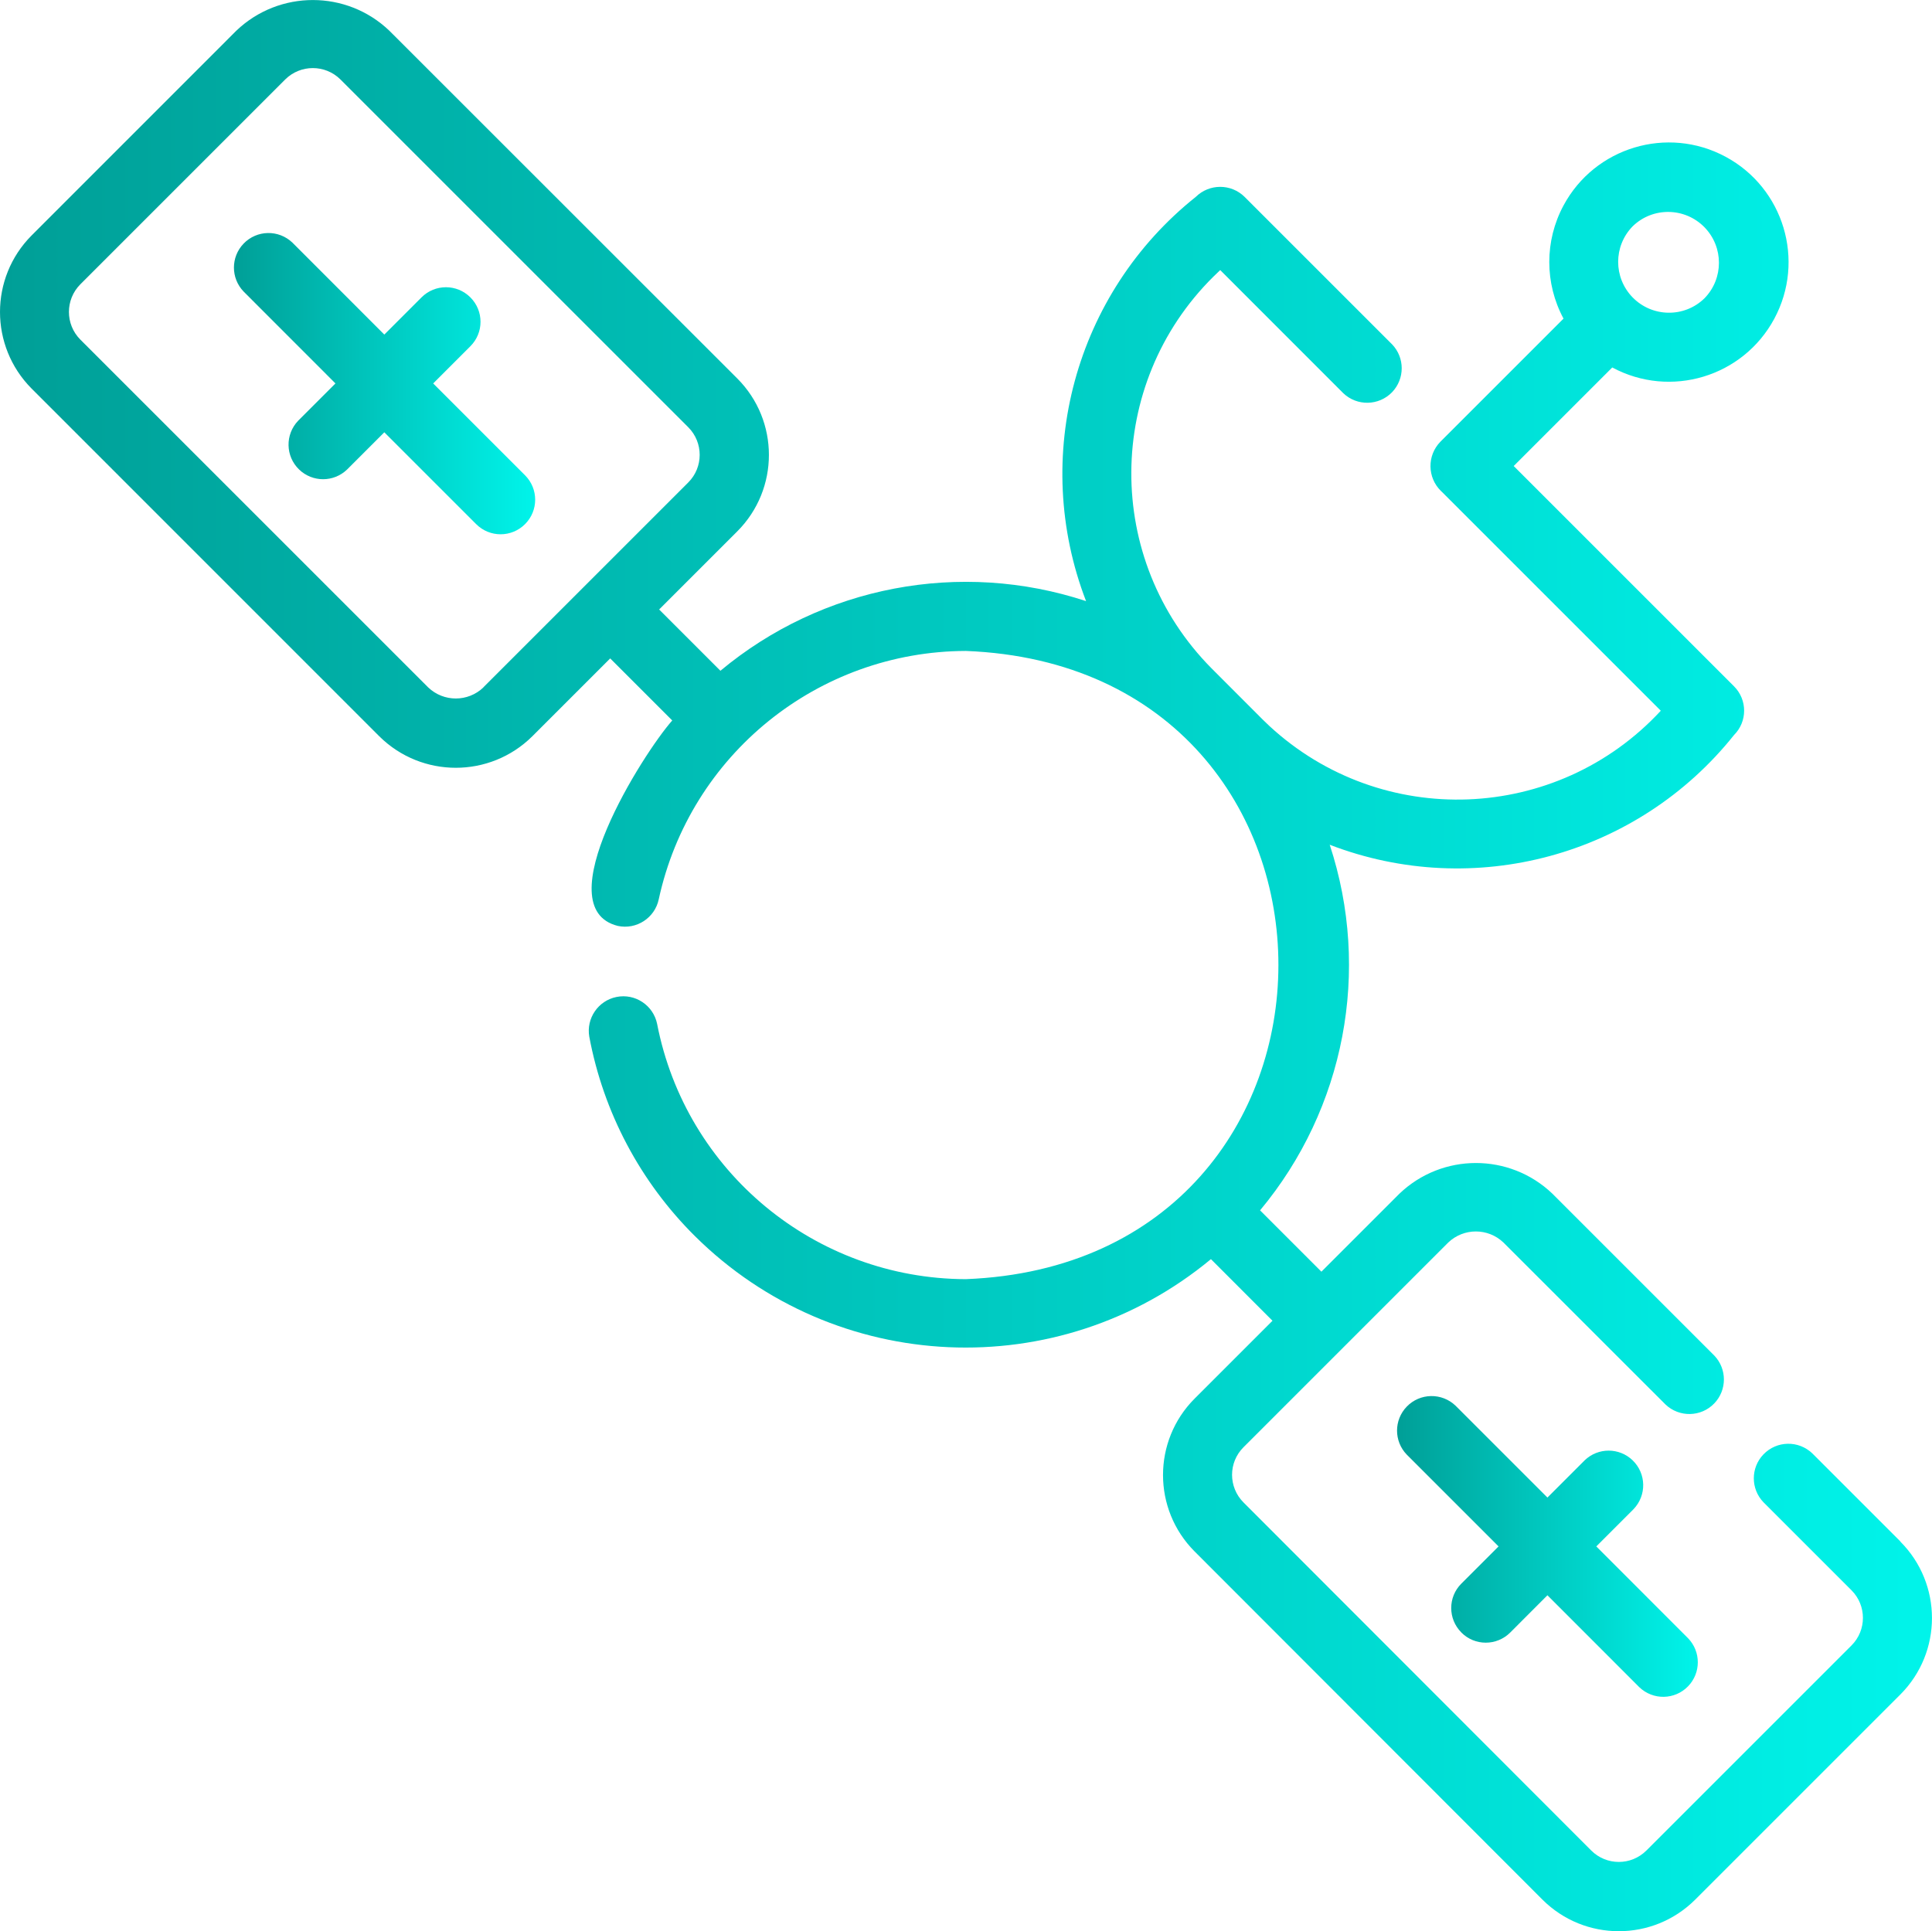 <svg xmlns="http://www.w3.org/2000/svg" xmlns:xlink="http://www.w3.org/1999/xlink" id="Livello_2" data-name="Livello 2" viewBox="0 0 300.12 300"><defs><style>      .cls-1 {        fill: url(#Sfumatura_senza_nome_4);      }      .cls-2 {        fill: url(#Sfumatura_senza_nome_4-2);      }      .cls-3 {        fill: url(#Sfumatura_senza_nome_4-3);      }    </style><linearGradient id="Sfumatura_senza_nome_4" data-name="Sfumatura senza nome 4" x1="36.34" y1="59.61" x2="83.13" y2="59.61" gradientUnits="userSpaceOnUse"><stop offset="0" stop-color="#009f97"></stop><stop offset="1" stop-color="#00f4ea"></stop></linearGradient><linearGradient id="Sfumatura_senza_nome_4-2" data-name="Sfumatura senza nome 4" x1="0" y1="150" x2="300.12" y2="150" xlink:href="#Sfumatura_senza_nome_4"></linearGradient><linearGradient id="Sfumatura_senza_nome_4-3" data-name="Sfumatura senza nome 4" x1="217.02" y1="240.25" x2="263.74" y2="240.25" xlink:href="#Sfumatura_senza_nome_4"></linearGradient></defs><g id="Livello_1-2" data-name="Livello 1"><g><path class="cls-1" d="m67.29,59.57l5.78-5.78c2.1-2.1,2.1-5.49,0-7.59-2.1-2.1-5.49-2.1-7.59,0h0l-5.78,5.78-14.27-14.28c-2.14-2.05-5.53-1.99-7.59.15-2,2.08-2,5.36,0,7.44l14.27,14.28-5.79,5.79c-2.05,2.14-1.99,5.53.15,7.59,2.08,2,5.36,2,7.44,0l5.79-5.79,14.27,14.27c2.1,2.1,5.49,2.1,7.59,0,2.1-2.1,2.1-5.49,0-7.59l-14.27-14.27Z"></path><path class="cls-2" d="m295.21,239.48l-13.68-13.68c-2.14-2.05-5.53-1.99-7.59.15-2,2.08-2,5.36,0,7.44l13.68,13.68c2.36,2.37,2.36,6.2,0,8.56l-31.87,31.87c-2.37,2.36-6.19,2.36-8.56,0l-54.03-54.09c-2.36-2.37-2.36-6.2,0-8.56l31.82-31.82c2.4-2.28,6.16-2.28,8.56,0l25.17,25.16c2.14,2.05,5.54,1.98,7.59-.16,1.99-2.08,1.99-5.35,0-7.43l-25.16-25.16c-6.64-6.34-17.1-6.34-23.74,0l-12.13,12.13-9.53-9.53c13.17-15.8,17.26-37.27,10.82-56.8,22.41,8.63,47.83,1.73,62.8-17.04,2.1-2.09,2.1-5.49,0-7.58,0,0,0,0,0,0l-34.22-34.22,15.31-15.31c9.04,4.86,20.31,1.47,25.17-7.57,4.86-9.04,1.47-20.31-7.57-25.17-9.04-4.86-20.31-1.47-25.17,7.57-2.95,5.49-2.95,12.09,0,17.58l-19.13,19.13c-2.09,2.14-2.04,5.56.09,7.65.05.05.1.1.16.15l33.99,33.99c-16.14,17.44-43.36,18.5-60.81,2.36-.36-.33-.71-.67-1.05-1.01l-7.94-7.95c-16.72-16.88-16.58-44.12.3-60.84.35-.34.7-.68,1.06-1.02l19.11,19.12c2.14,2.05,5.53,1.98,7.59-.15,1.99-2.08,1.99-5.36,0-7.43l-22.91-22.91c-2.1-2.08-5.48-2.08-7.59,0-18.77,14.97-25.67,40.39-17.04,62.8-19.53-6.44-41-2.35-56.8,10.82l-9.52-9.52,12.14-12.14c6.55-6.56,6.55-17.19,0-23.75L60.47,4.76c-6.64-6.34-17.1-6.34-23.75,0L4.89,36.6c-6.52,6.57-6.52,17.17,0,23.75l54.04,54.05c6.58,6.51,17.17,6.51,23.75,0l12.11-12.11,9.64,9.64c-4.53,5.11-19.71,29.1-8.46,31.92,2.9.62,5.75-1.24,6.36-4.13,0,0,0,0,0,0,4.87-22.47,24.72-38.52,47.71-38.59,64.79,2.53,64.69,95.1-.03,97.6-23.39-.08-43.47-16.69-47.93-39.65-.59-2.9-3.42-4.78-6.32-4.19-2.84.58-4.71,3.31-4.22,6.17,2.2,11.75,7.92,22.55,16.4,30.97,21.82,21.65,56.51,23.2,80.17,3.59l9.56,9.57-12.1,12.1c-6.54,6.56-6.54,17.18,0,23.74l54.03,54.09c6.56,6.55,17.18,6.55,23.74,0l31.87-31.87c6.54-6.56,6.54-17.18,0-23.74h0Zm-41.6-204.31c3.12-3.05,8.12-2.98,11.17.14,2.99,3.07,2.99,7.96,0,11.03-3.12,3.05-8.12,2.98-11.17-.14-2.99-3.07-2.99-7.96,0-11.03ZM75.09,106.8c-2.4,2.29-6.17,2.29-8.57,0L12.47,52.75c-2.35-2.37-2.35-6.2,0-8.57l31.84-31.84c2.37-2.35,6.2-2.35,8.57,0l54.04,54.04c2.36,2.37,2.36,6.21,0,8.57l-31.84,31.84Z"></path><path class="cls-3" d="m227.01,253.63c2.09,2.1,5.49,2.1,7.59,0h0s5.78-5.79,5.78-5.79l14.27,14.28c2.14,2.05,5.53,1.99,7.59-.15,2-2.08,2-5.36,0-7.44l-14.27-14.28,5.79-5.79c2.05-2.14,1.99-5.53-.15-7.59-2.08-2-5.36-2-7.44,0l-5.79,5.79-14.27-14.27c-2.14-2.05-5.53-1.99-7.59.15-2,2.08-2,5.36,0,7.44l14.27,14.27-5.78,5.78c-2.1,2.09-2.1,5.49,0,7.59,0,0,0,0,0,0h0Z"></path></g></g></svg>